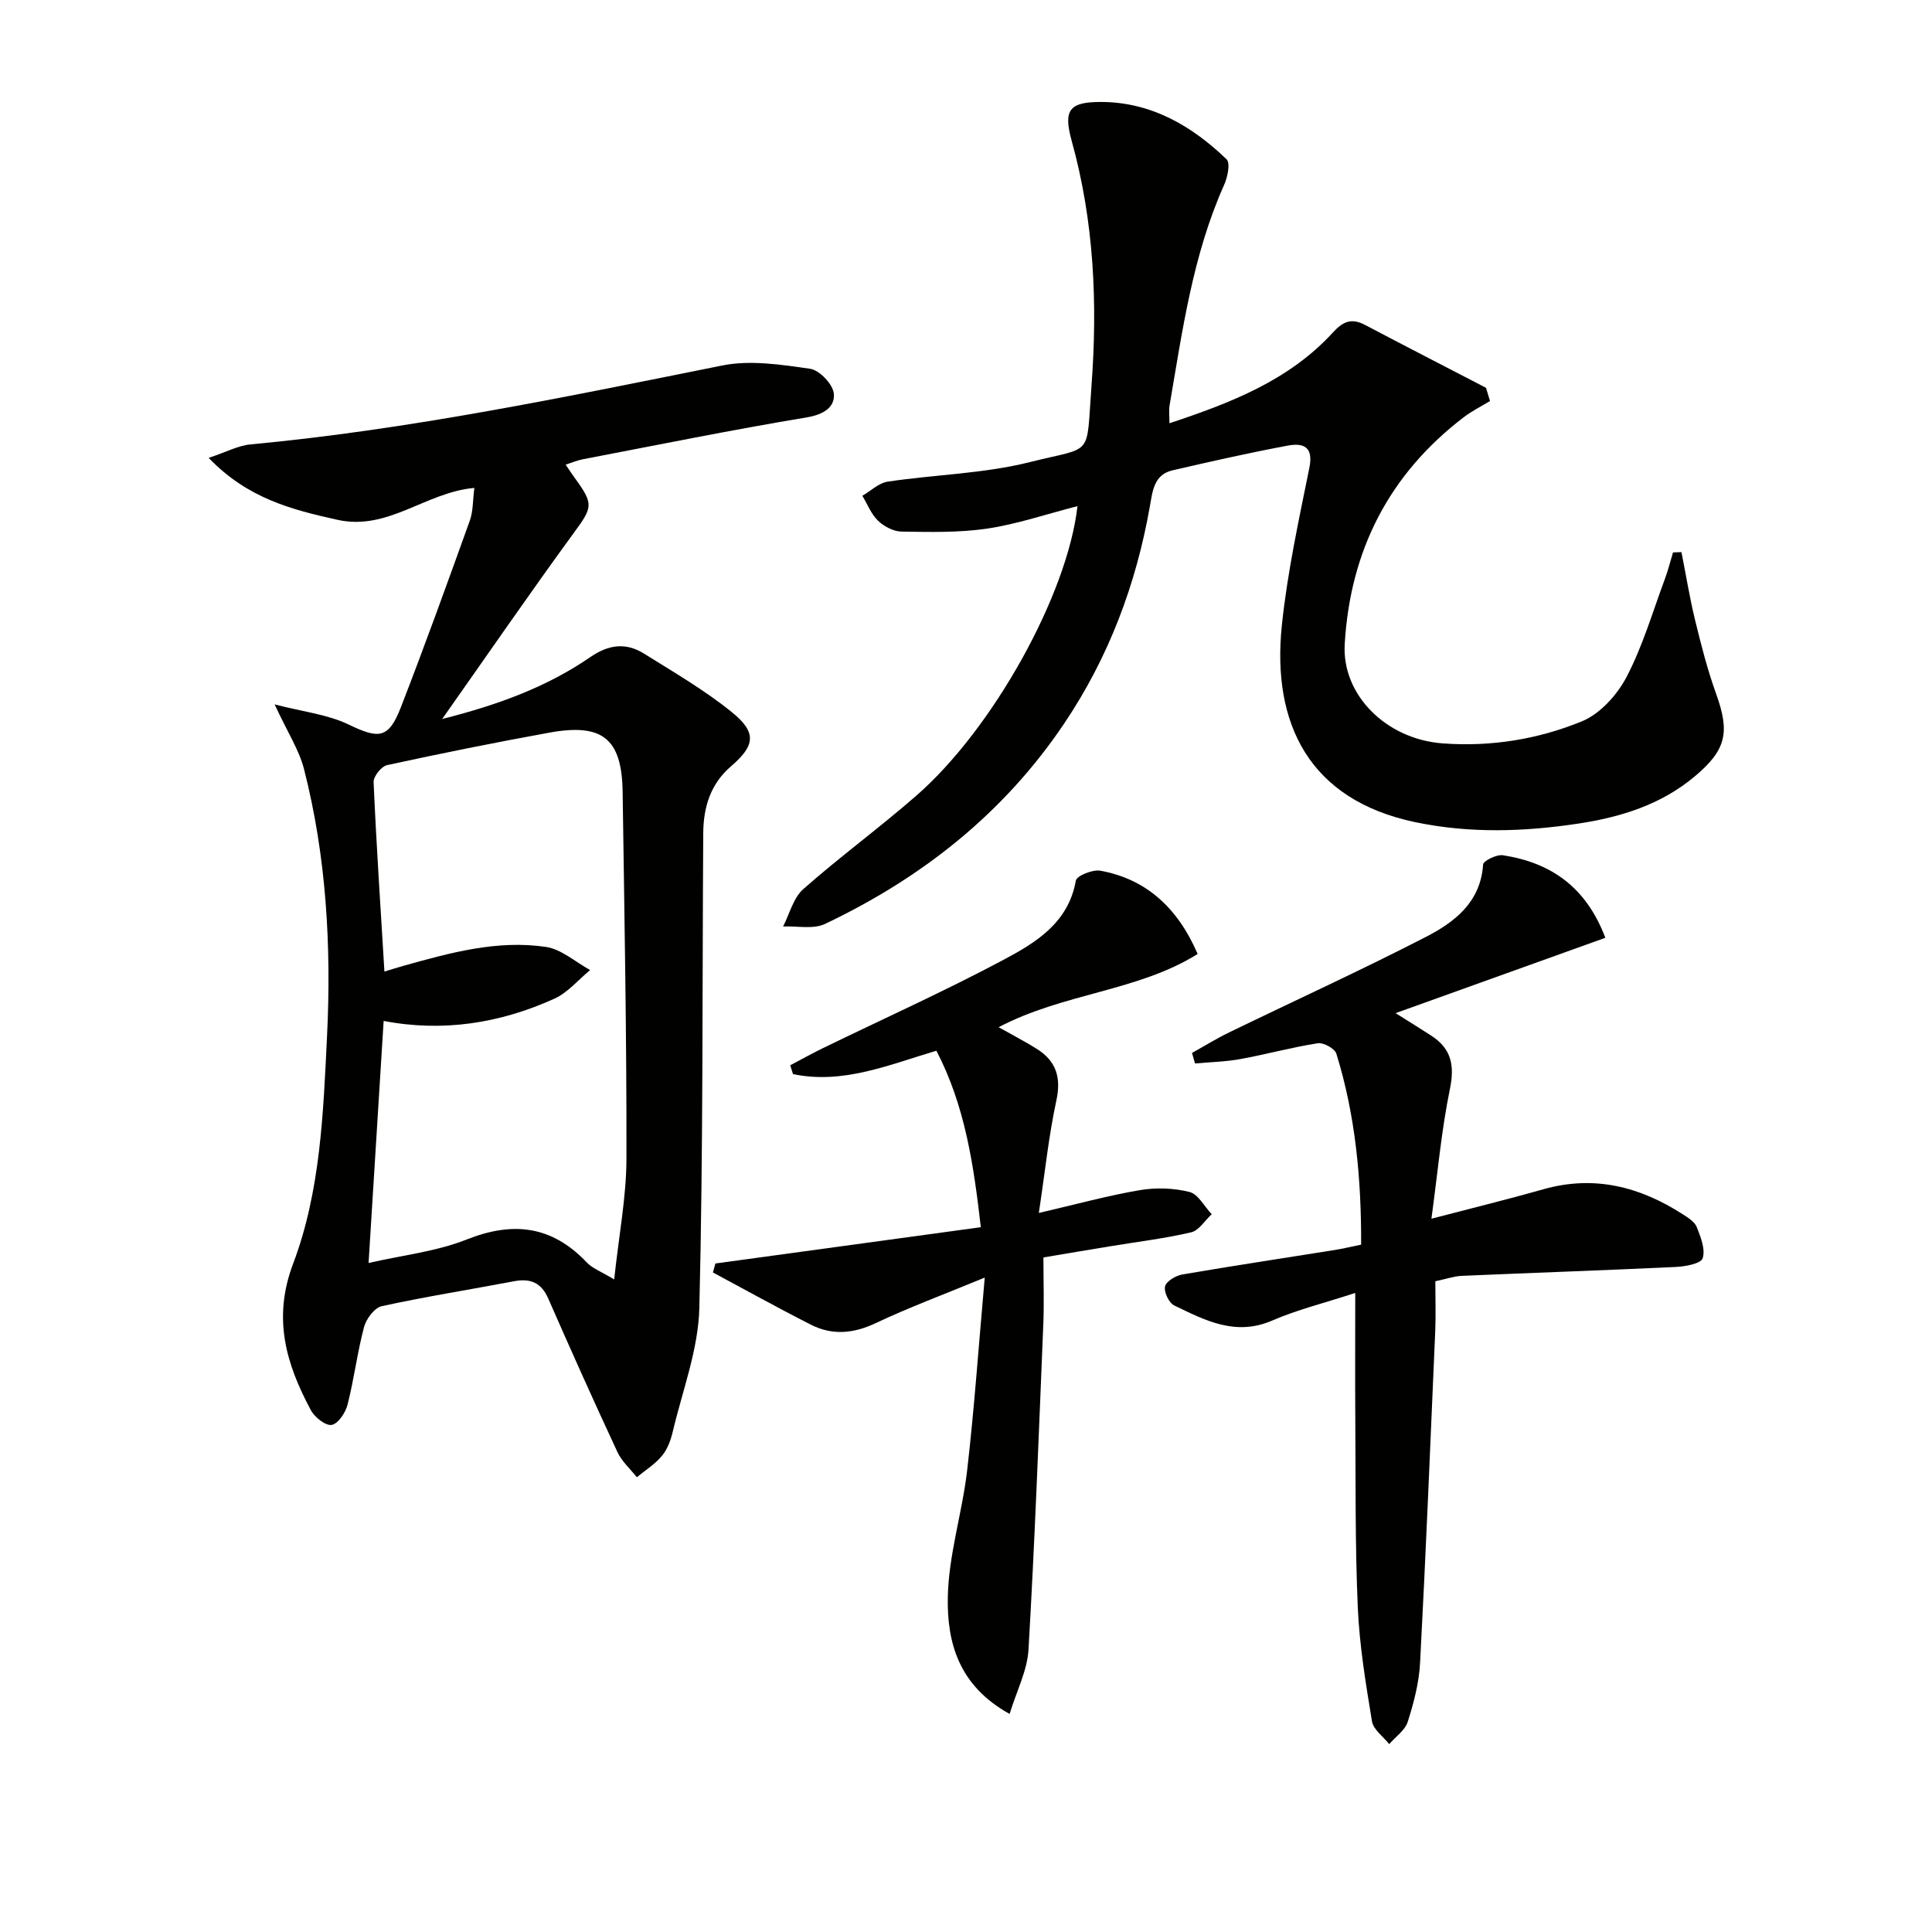 <svg enable-background="new 0 0 400 400" viewBox="0 0 400 400" xmlns="http://www.w3.org/2000/svg"><path d="m56.86 145.84c5.77 1.5 10.92 2.05 15.33 4.17 6.23 3 8.25 2.99 10.8-3.56 4.97-12.8 9.63-25.73 14.28-38.66.7-1.96.61-4.2.94-6.77-10.08.88-17.85 8.94-28.35 6.6-9.48-2.11-18.57-4.41-26.66-12.82 3.63-1.2 6.09-2.55 8.66-2.79 32.96-3.08 65.28-9.83 97.67-16.34 5.81-1.17 12.19-.18 18.19.68 1.95.28 4.74 3.22 4.92 5.16.26 2.76-2.09 4.31-5.53 4.89-15.53 2.59-30.98 5.72-46.45 8.69-1.11.21-2.18.67-3.55 1.11.72 1.06 1.25 1.88 1.82 2.66 4.1 5.61 3.77 6.14-.23 11.61-8.99 12.31-17.63 24.88-27.15 38.39 11.75-2.97 21.76-6.69 30.69-12.83 3.79-2.61 7.37-3.04 11.11-.7 6.18 3.87 12.55 7.56 18.19 12.13 5.19 4.21 4.79 6.91-.19 11.19-4.26 3.66-5.71 8.48-5.75 13.81-.22 32.78 0 65.58-.81 98.35-.21 8.6-3.51 17.14-5.52 25.67-.41 1.75-1.11 3.61-2.24 4.96-1.43 1.72-3.43 2.96-5.18 4.41-1.36-1.73-3.11-3.28-4.02-5.22-4.9-10.53-9.66-21.14-14.32-31.78-1.46-3.33-3.71-4.22-7.09-3.58-9.13 1.73-18.31 3.18-27.38 5.16-1.51.33-3.22 2.63-3.67 4.32-1.4 5.28-2.06 10.76-3.41 16.06-.42 1.66-1.95 3.97-3.29 4.2-1.25.22-3.53-1.58-4.31-3.05-5.13-9.57-7.96-19.01-3.67-30.33 5.67-15 6.24-31.18 7.02-47.11.91-18.67-.14-37.24-4.8-55.42-1.05-3.95-3.42-7.57-6.05-13.26zm19.45 115.65c7.15-1.64 14.05-2.38 20.27-4.85 9.66-3.84 17.69-2.87 24.91 4.74 1.19 1.25 3.01 1.9 5.67 3.51.99-9.26 2.53-17.14 2.54-25.03.05-25.3-.43-50.6-.79-75.9-.16-11-4.13-14.28-15.14-12.28-11.25 2.04-22.46 4.3-33.63 6.73-1.18.26-2.85 2.35-2.79 3.53.57 12.94 1.43 25.86 2.24 39.21 1.26-.38 2.63-.82 4.02-1.21 9.63-2.69 19.35-5.38 29.41-3.89 3.22.47 6.12 3.13 9.16 4.79-2.45 2.01-4.62 4.67-7.41 5.93-11.24 5.09-23.06 6.96-35.34 4.6-1.03 16.53-2.04 32.73-3.12 50.12z" fill="#010100"/><path d="m223.08 104.79c-6.6 1.7-12.56 3.74-18.69 4.65-5.82.86-11.82.71-17.73.62-1.66-.02-3.62-1.06-4.86-2.24-1.43-1.37-2.2-3.42-3.26-5.17 1.74-1.01 3.39-2.65 5.24-2.93 9.82-1.47 19.94-1.65 29.5-4.06 13.22-3.33 11.58-.72 12.69-15.61 1.29-17.2.56-34.15-4.09-50.89-1.77-6.38-.49-8.04 5.96-8.05 10.37-.02 18.86 4.88 26.11 11.87.81.78.21 3.7-.5 5.28-6.52 14.58-8.65 30.22-11.31 45.73-.16.95-.02 1.95-.02 3.64 12.79-4.24 24.78-8.9 33.82-18.77 2.17-2.37 3.91-3.05 6.71-1.57 8.31 4.38 16.67 8.67 25.01 13 .28.91.56 1.83.83 2.74-1.81 1.1-3.73 2.05-5.41 3.33-15.49 11.83-23.54 27.62-24.67 46.99-.62 10.49 8.55 19.69 20.28 20.56 9.98.74 19.74-.84 28.83-4.57 3.76-1.54 7.3-5.47 9.25-9.2 3.35-6.4 5.4-13.49 7.94-20.31.66-1.78 1.12-3.64 1.67-5.46.58-.02 1.17-.04 1.75-.06.93 4.7 1.69 9.43 2.82 14.08 1.25 5.14 2.57 10.3 4.36 15.27 2.87 7.98 2.11 11.6-4.44 17.09-7 5.88-15.36 8.45-24.19 9.78-11.23 1.69-22.43 2.04-33.67-.31-21.98-4.6-29.69-20.45-27.63-40.61 1.13-11 3.52-21.9 5.71-32.76.91-4.49-1.36-5.18-4.55-4.58-7.98 1.5-15.91 3.28-23.82 5.12-3.78.88-4.09 4.24-4.64 7.37-2.85 16.22-8.53 31.33-17.76 45.05-12.51 18.6-29.46 31.95-49.51 41.48-2.43 1.15-5.77.4-8.68.53 1.35-2.62 2.11-5.91 4.17-7.73 7.59-6.71 15.81-12.71 23.44-19.38 15.8-13.78 31.27-41.58 33.34-59.92z" fill="#010100"/><path d="m297.17 265.27c0 3.72.12 7.04-.02 10.34-.99 22.91-1.93 45.82-3.14 68.72-.22 4.09-1.3 8.21-2.55 12.14-.56 1.77-2.52 3.1-3.84 4.63-1.24-1.57-3.29-3.01-3.57-4.74-1.29-7.84-2.6-15.75-2.94-23.67-.56-12.97-.42-25.97-.51-38.96-.06-8.43-.01-16.85-.01-26.04-6.55 2.14-12.05 3.48-17.18 5.71-7.59 3.3-13.91-.03-20.3-3.12-1.09-.53-2.17-2.79-1.9-3.94.25-1.07 2.21-2.24 3.57-2.47 10.46-1.8 20.96-3.37 31.44-5.05 1.78-.28 3.53-.71 5.59-1.13.04-13.57-1.16-26.74-5.13-39.53-.33-1.07-2.65-2.35-3.83-2.17-5.39.84-10.68 2.3-16.05 3.28-3.08.56-6.25.62-9.38.91-.21-.73-.42-1.45-.63-2.18 2.57-1.43 5.07-2.98 7.71-4.26 13.58-6.59 27.33-12.87 40.75-19.78 5.91-3.05 11.3-7.17 11.81-14.97.05-.77 2.8-2.12 4.1-1.92 9.89 1.52 17.22 6.54 21.21 17.09-14.3 5.14-28.5 10.23-43.43 15.6 2.8 1.76 5.12 3.19 7.4 4.67 4.13 2.68 4.86 6.13 3.85 11.03-1.76 8.54-2.52 17.29-3.83 26.86 8.57-2.24 15.9-4.03 23.16-6.09 10.53-2.99 20.01-.55 28.92 5.2 1.09.7 2.43 1.54 2.86 2.63.81 2.06 1.82 4.6 1.22 6.45-.36 1.11-3.59 1.71-5.56 1.8-14.76.7-29.52 1.2-44.28 1.84-1.64.07-3.25.65-5.51 1.12z" fill="#010100"/><path d="m216.03 260.34c0 5.03.16 9.5-.03 13.96-.92 22.42-1.76 44.84-3.06 67.24-.25 4.31-2.44 8.5-3.91 13.31-10.67-5.89-12.95-14.95-12.8-24.07.15-8.81 2.99-17.54 4.01-26.37 1.48-12.81 2.37-25.68 3.64-39.9-8.63 3.56-15.77 6.21-22.62 9.45-4.58 2.16-8.96 2.54-13.36.31-6.84-3.47-13.54-7.2-20.3-10.82.17-.62.34-1.24.52-1.86 18.13-2.48 36.26-4.96 54.95-7.51-1.49-12.95-3.27-25.14-9.2-36.54-9.85 2.93-19.4 7.01-29.69 4.84-.19-.61-.38-1.22-.57-1.83 2.23-1.17 4.43-2.4 6.7-3.51 12.53-6.1 25.26-11.82 37.55-18.37 6.64-3.54 13.35-7.63 14.88-16.35.18-1 3.48-2.34 5.07-2.05 9.25 1.67 15.92 7.43 20.15 17.24-12.37 7.74-27.68 8.06-41.2 15.16 3.07 1.74 5.55 3.01 7.9 4.49 3.99 2.51 5.09 5.89 4.05 10.68-1.57 7.24-2.33 14.65-3.63 23.29 7.89-1.83 14.33-3.61 20.89-4.72 3.34-.57 7.02-.45 10.29.37 1.81.45 3.09 3.01 4.61 4.61-1.41 1.3-2.64 3.37-4.26 3.75-5.47 1.28-11.09 1.95-16.64 2.87-4.44.72-8.85 1.47-13.94 2.33z" fill="#010100"/></svg>